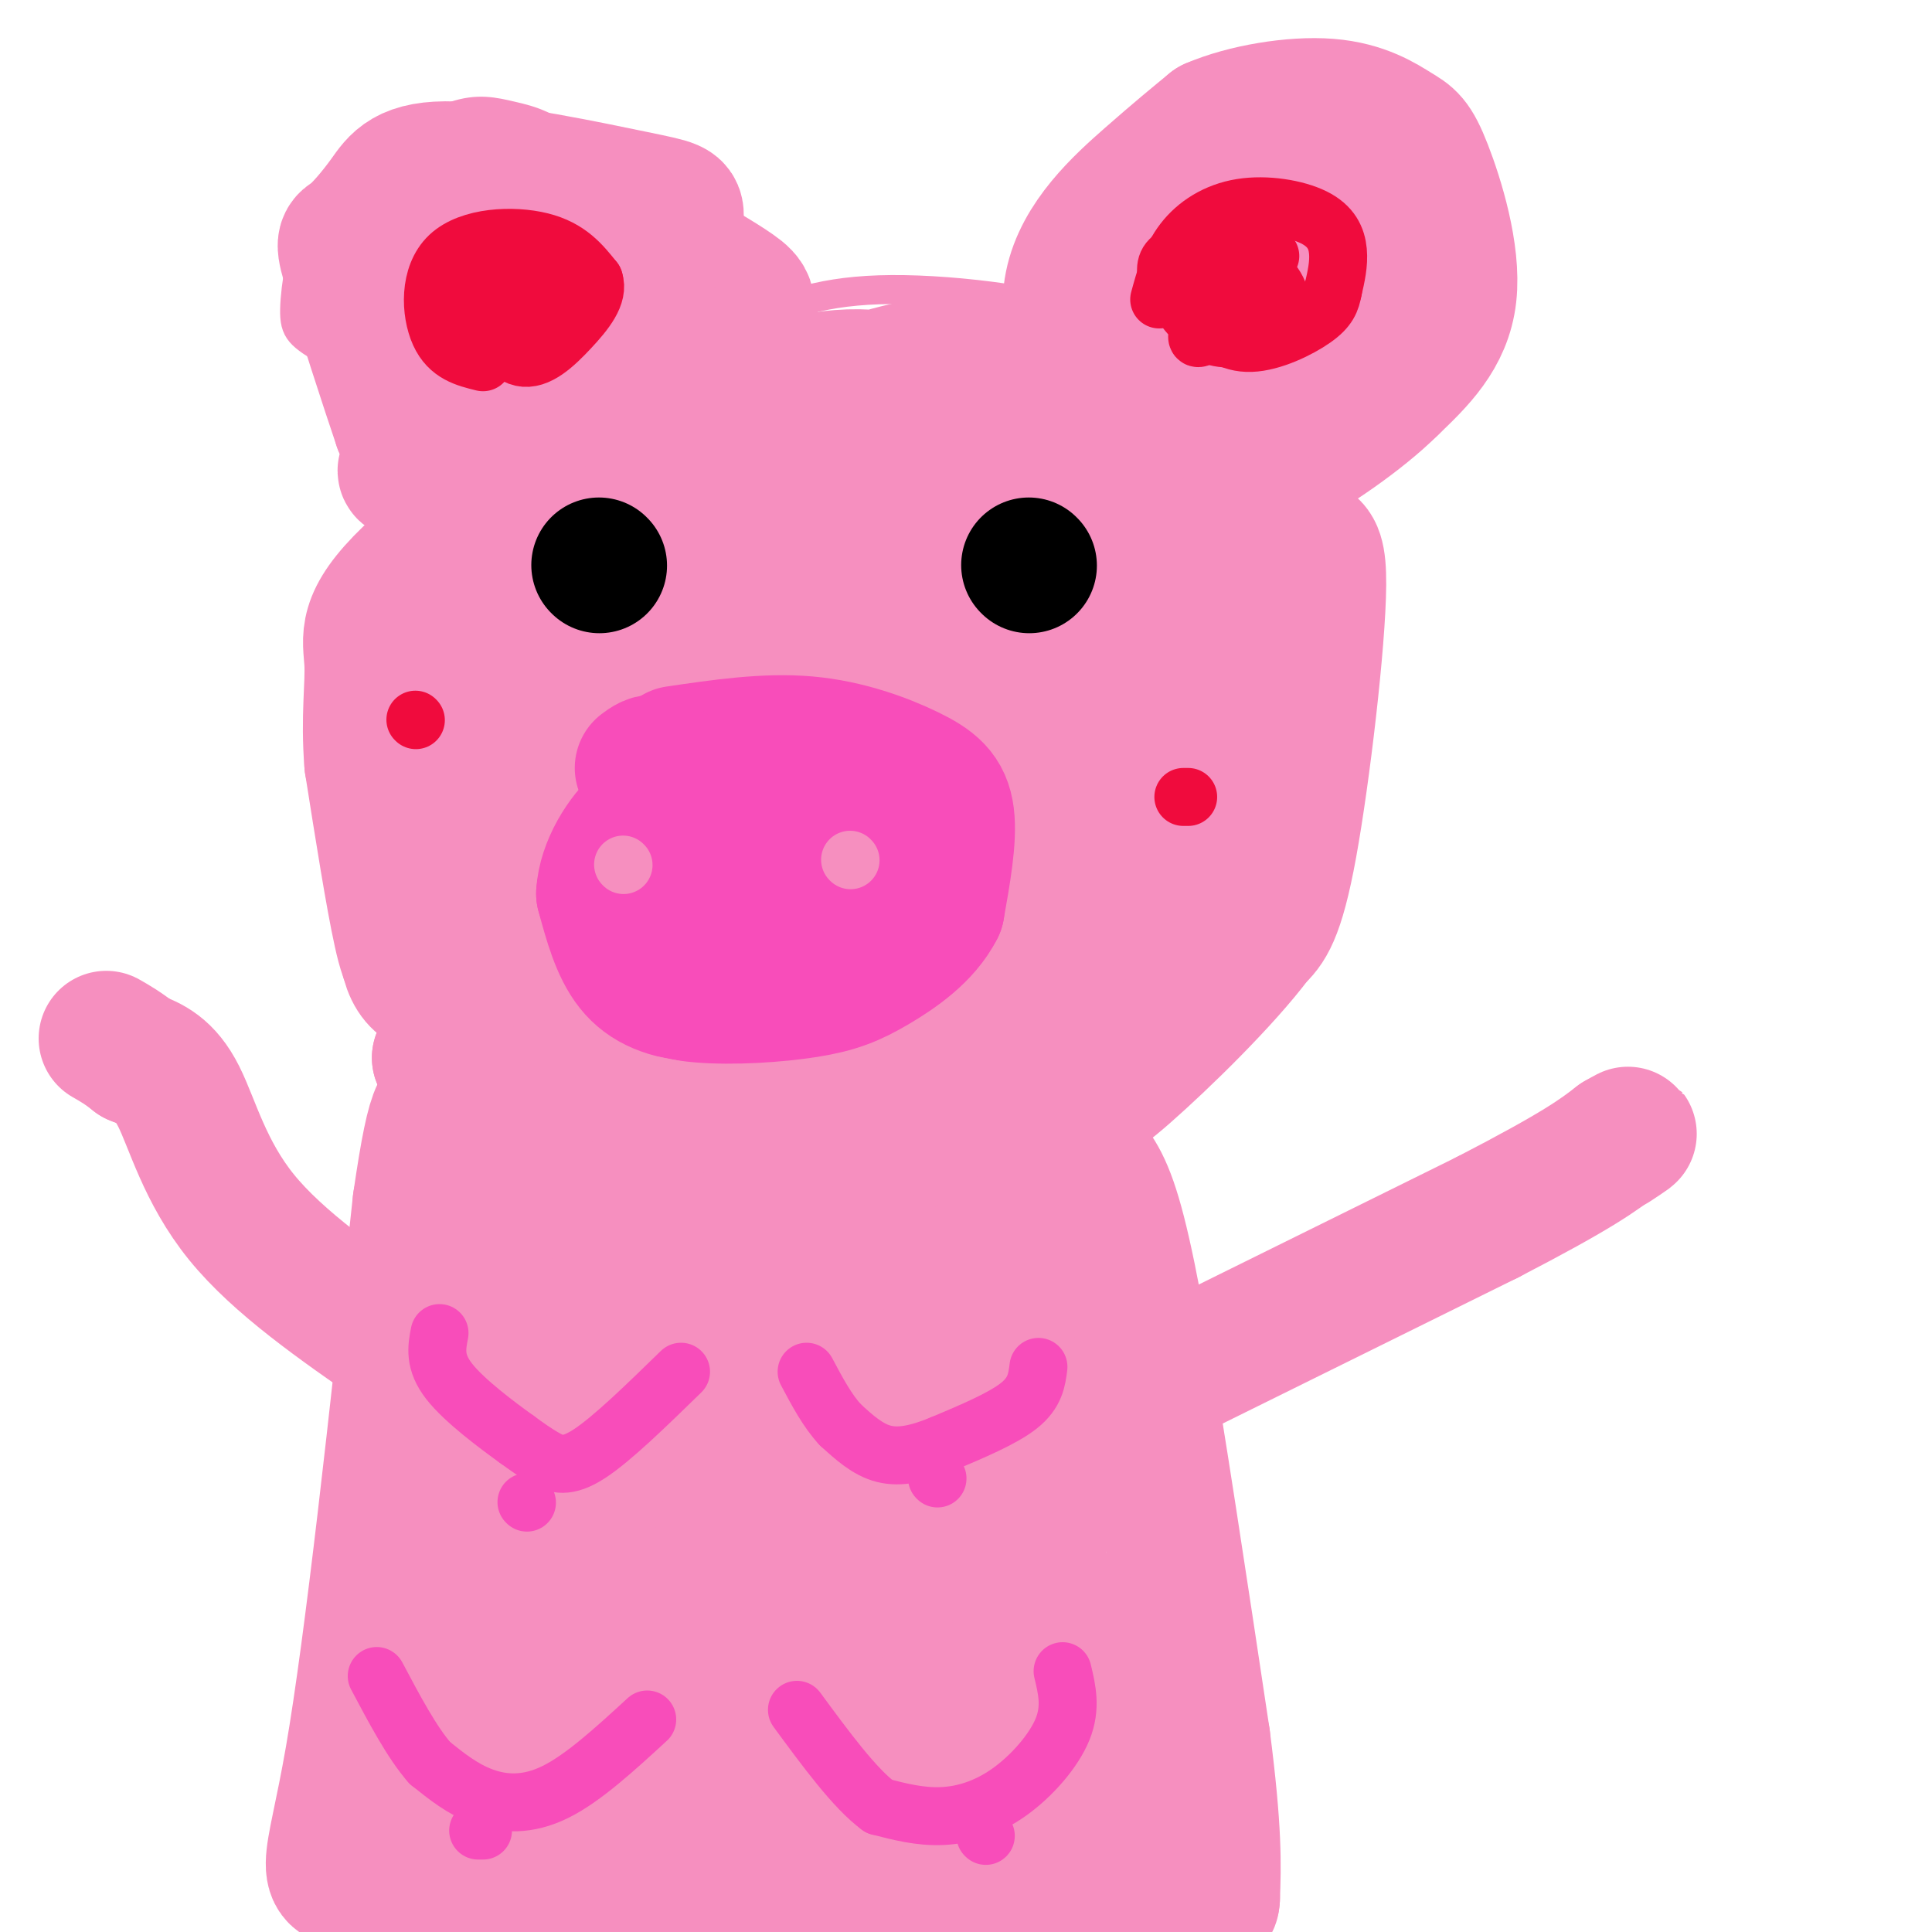 <svg viewBox='0 0 400 400' version='1.1' xmlns='http://www.w3.org/2000/svg' xmlns:xlink='http://www.w3.org/1999/xlink'><g fill='none' stroke='rgb(246,143,191)' stroke-width='6' stroke-linecap='round' stroke-linejoin='round'><path d='M154,67c7.286,-3.280 14.571,-6.560 28,-7c13.429,-0.440 33.000,1.958 46,6c13.000,4.042 19.429,9.726 25,15c5.571,5.274 10.286,10.137 15,15'/><path d='M268,96c2.758,4.279 2.152,7.477 -2,13c-4.152,5.523 -11.848,13.372 -16,18c-4.152,4.628 -4.758,6.037 -14,10c-9.242,3.963 -27.121,10.482 -45,17'/><path d='M191,154c-10.649,3.083 -14.772,2.290 -27,0c-12.228,-2.290 -32.561,-6.078 -45,-13c-12.439,-6.922 -16.982,-16.978 -20,-25c-3.018,-8.022 -4.509,-14.011 -6,-20'/><path d='M93,96c2.133,-7.422 10.467,-15.978 23,-21c12.533,-5.022 29.267,-6.511 46,-8'/><path d='M162,67c7.833,-1.333 4.417,-0.667 1,0'/><path d='M257,75c0.000,0.000 6.000,8.000 6,8'/><path d='M240,68c3.067,0.867 6.133,1.733 10,3c3.867,1.267 8.533,2.933 12,10c3.467,7.067 5.733,19.533 8,32'/><path d='M270,113c3.244,9.644 7.356,17.756 4,28c-3.356,10.244 -14.178,22.622 -25,35'/><path d='M249,176c-7.800,9.222 -14.800,14.778 -29,20c-14.200,5.222 -35.600,10.111 -57,15'/><path d='M163,211c-14.022,2.733 -20.578,2.067 -30,-3c-9.422,-5.067 -21.711,-14.533 -34,-24'/><path d='M99,184c-8.489,-7.022 -12.711,-12.578 -15,-21c-2.289,-8.422 -2.644,-19.711 -3,-31'/><path d='M81,132c-0.644,-8.467 -0.756,-14.133 1,-20c1.756,-5.867 5.378,-11.933 9,-18'/><path d='M91,94c3.333,-4.833 7.167,-7.917 11,-11'/><path d='M102,83c3.000,-2.167 5.000,-2.083 7,-2'/><path d='M148,61c-9.964,-11.411 -19.929,-22.821 -27,-29c-7.071,-6.179 -11.250,-7.125 -15,-8c-3.750,-0.875 -7.071,-1.679 -12,0c-4.929,1.679 -11.464,5.839 -18,10'/><path d='M76,34c-5.008,2.976 -8.528,5.416 -11,11c-2.472,5.584 -3.896,14.311 -4,19c-0.104,4.689 1.113,5.340 7,9c5.887,3.660 16.443,10.330 27,17'/><path d='M95,90c5.000,2.833 4.000,1.417 3,0'/><path d='M212,62c11.220,-11.399 22.440,-22.798 32,-31c9.560,-8.202 17.458,-13.208 24,-15c6.542,-1.792 11.726,-0.369 17,6c5.274,6.369 10.637,17.685 16,29'/><path d='M301,51c2.903,7.823 2.159,12.880 0,18c-2.159,5.120 -5.735,10.301 -10,14c-4.265,3.699 -9.219,5.914 -15,7c-5.781,1.086 -12.391,1.043 -19,1'/></g>
<g fill='none' stroke='rgb(246,143,191)' stroke-width='28' stroke-linecap='round' stroke-linejoin='round'><path d='M173,168c-1.023,1.681 -2.046,3.362 -6,5c-3.954,1.638 -10.839,3.235 -18,4c-7.161,0.765 -14.598,0.700 -20,-2c-5.402,-2.700 -8.770,-8.033 -10,-15c-1.230,-6.967 -0.324,-15.566 4,-21c4.324,-5.434 12.065,-7.702 18,-9c5.935,-1.298 10.065,-1.626 16,2c5.935,3.626 13.675,11.207 17,16c3.325,4.793 2.236,6.798 0,9c-2.236,2.202 -5.618,4.601 -9,7'/><path d='M165,164c-6.913,1.574 -19.697,2.009 -26,2c-6.303,-0.009 -6.126,-0.460 -9,-3c-2.874,-2.540 -8.800,-7.167 -11,-11c-2.200,-3.833 -0.675,-6.870 1,-9c1.675,-2.130 3.500,-3.353 5,-5c1.500,-1.647 2.675,-3.718 7,-5c4.325,-1.282 11.800,-1.777 16,-2c4.200,-0.223 5.123,-0.176 9,3c3.877,3.176 10.706,9.482 13,15c2.294,5.518 0.051,10.250 -1,14c-1.051,3.750 -0.911,6.520 -8,8c-7.089,1.480 -21.406,1.670 -37,-2c-15.594,-3.670 -32.466,-11.199 -40,-17c-7.534,-5.801 -5.731,-9.875 -4,-13c1.731,-3.125 3.389,-5.303 5,-8c1.611,-2.697 3.175,-5.913 8,-10c4.825,-4.087 12.913,-9.043 21,-14'/><path d='M114,107c8.887,-2.646 20.606,-2.261 27,-2c6.394,0.261 7.465,0.399 14,4c6.535,3.601 18.535,10.665 23,15c4.465,4.335 1.396,5.940 0,7c-1.396,1.060 -1.120,1.574 -4,3c-2.880,1.426 -8.918,3.762 -18,5c-9.082,1.238 -21.208,1.377 -32,0c-10.792,-1.377 -20.251,-4.270 -25,-6c-4.749,-1.730 -4.790,-2.297 -5,-5c-0.210,-2.703 -0.591,-7.543 2,-13c2.591,-5.457 8.152,-11.532 15,-16c6.848,-4.468 14.981,-7.330 23,-9c8.019,-1.670 15.923,-2.149 23,0c7.077,2.149 13.329,6.925 15,11c1.671,4.075 -1.237,7.450 -5,11c-3.763,3.550 -8.382,7.275 -13,11'/><path d='M154,123c-4.847,2.795 -10.465,4.282 -16,5c-5.535,0.718 -10.988,0.667 -15,-2c-4.012,-2.667 -6.584,-7.950 -8,-13c-1.416,-5.050 -1.676,-9.867 4,-16c5.676,-6.133 17.289,-13.581 23,-17c5.711,-3.419 5.522,-2.807 11,-2c5.478,0.807 16.625,1.811 24,5c7.375,3.189 10.977,8.562 14,15c3.023,6.438 5.466,13.940 5,22c-0.466,8.060 -3.840,16.678 -6,21c-2.160,4.322 -3.104,4.347 -8,7c-4.896,2.653 -13.743,7.935 -22,10c-8.257,2.065 -15.925,0.914 -21,0c-5.075,-0.914 -7.559,-1.592 -10,-4c-2.441,-2.408 -4.840,-6.545 -5,-12c-0.160,-5.455 1.920,-12.227 4,-19'/><path d='M128,123c3.005,-7.180 8.519,-15.630 16,-23c7.481,-7.370 16.930,-13.660 27,-18c10.070,-4.340 20.763,-6.731 27,-7c6.237,-0.269 8.019,1.585 11,4c2.981,2.415 7.162,5.391 10,8c2.838,2.609 4.332,4.850 6,12c1.668,7.150 3.511,19.207 4,26c0.489,6.793 -0.374,8.322 -3,13c-2.626,4.678 -7.015,12.506 -13,18c-5.985,5.494 -13.566,8.653 -22,10c-8.434,1.347 -17.723,0.881 -27,-2c-9.277,-2.881 -18.544,-8.176 -25,-15c-6.456,-6.824 -10.101,-15.177 -12,-21c-1.899,-5.823 -2.051,-9.118 -1,-13c1.051,-3.882 3.307,-8.352 5,-12c1.693,-3.648 2.825,-6.473 9,-11c6.175,-4.527 17.393,-10.757 28,-13c10.607,-2.243 20.602,-0.498 30,4c9.398,4.498 18.199,11.749 27,19'/><path d='M225,102c6.729,7.245 10.053,15.859 12,24c1.947,8.141 2.517,15.809 0,23c-2.517,7.191 -8.120,13.905 -12,18c-3.880,4.095 -6.038,5.572 -12,8c-5.962,2.428 -15.727,5.807 -27,7c-11.273,1.193 -24.055,0.202 -35,-4c-10.945,-4.202 -20.055,-11.613 -25,-16c-4.945,-4.387 -5.725,-5.750 -5,-12c0.725,-6.250 2.957,-17.387 8,-27c5.043,-9.613 12.899,-17.700 23,-25c10.101,-7.300 22.448,-13.811 35,-17c12.552,-3.189 25.309,-3.056 33,-2c7.691,1.056 10.315,3.036 14,6c3.685,2.964 8.431,6.913 12,11c3.569,4.087 5.962,8.310 8,13c2.038,4.690 3.722,9.845 4,18c0.278,8.155 -0.848,19.311 -5,28c-4.152,8.689 -11.329,14.911 -17,19c-5.671,4.089 -9.835,6.044 -14,8'/><path d='M222,182c-3.613,2.086 -5.645,3.301 -13,5c-7.355,1.699 -20.034,3.880 -32,3c-11.966,-0.880 -23.220,-4.823 -32,-10c-8.780,-5.177 -15.087,-11.589 -18,-18c-2.913,-6.411 -2.433,-12.821 2,-22c4.433,-9.179 12.819,-21.128 18,-28c5.181,-6.872 7.157,-8.668 14,-12c6.843,-3.332 18.553,-8.200 25,-10c6.447,-1.800 7.629,-0.531 10,0c2.371,0.531 5.929,0.323 12,6c6.071,5.677 14.653,17.238 21,28c6.347,10.762 10.457,20.723 12,31c1.543,10.277 0.517,20.869 -3,29c-3.517,8.131 -9.525,13.800 -16,19c-6.475,5.200 -13.416,9.930 -24,12c-10.584,2.070 -24.811,1.480 -33,1c-8.189,-0.480 -10.340,-0.852 -15,-3c-4.660,-2.148 -11.830,-6.074 -19,-10'/><path d='M131,203c-4.216,-3.597 -5.256,-7.589 -6,-14c-0.744,-6.411 -1.192,-15.240 0,-25c1.192,-9.760 4.025,-20.449 8,-29c3.975,-8.551 9.091,-14.962 16,-20c6.909,-5.038 15.610,-8.703 20,-11c4.390,-2.297 4.468,-3.228 10,1c5.532,4.228 16.516,13.613 22,19c5.484,5.387 5.467,6.775 7,13c1.533,6.225 4.615,17.285 4,27c-0.615,9.715 -4.929,18.083 -10,25c-5.071,6.917 -10.900,12.381 -18,16c-7.100,3.619 -15.472,5.392 -23,6c-7.528,0.608 -14.214,0.049 -25,-6c-10.786,-6.049 -25.673,-17.590 -33,-26c-7.327,-8.410 -7.093,-13.689 -6,-20c1.093,-6.311 3.047,-13.656 5,-21'/><path d='M102,138c4.514,-7.977 13.300,-17.418 19,-22c5.700,-4.582 8.315,-4.303 12,-5c3.685,-0.697 8.439,-2.370 15,-2c6.561,0.370 14.928,2.783 22,7c7.072,4.217 12.848,10.239 18,18c5.152,7.761 9.679,17.260 11,25c1.321,7.740 -0.565,13.722 -3,19c-2.435,5.278 -5.420,9.854 -16,15c-10.580,5.146 -28.757,10.864 -44,13c-15.243,2.136 -27.553,0.692 -36,0c-8.447,-0.692 -13.030,-0.631 -15,-6c-1.970,-5.369 -1.326,-16.168 2,-28c3.326,-11.832 9.335,-24.697 13,-32c3.665,-7.303 4.987,-9.043 10,-14c5.013,-4.957 13.718,-13.131 23,-18c9.282,-4.869 19.141,-6.435 29,-8'/><path d='M162,100c10.472,-0.321 22.153,2.876 29,5c6.847,2.124 8.861,3.174 14,10c5.139,6.826 13.402,19.427 17,27c3.598,7.573 2.531,10.119 1,16c-1.531,5.881 -3.527,15.099 -7,22c-3.473,6.901 -8.423,11.486 -14,15c-5.577,3.514 -11.781,5.959 -20,7c-8.219,1.041 -18.454,0.680 -29,-3c-10.546,-3.680 -21.403,-10.679 -27,-16c-5.597,-5.321 -5.932,-8.963 -7,-12c-1.068,-3.037 -2.867,-5.468 -2,-13c0.867,-7.532 4.401,-20.164 10,-32c5.599,-11.836 13.262,-22.875 23,-30c9.738,-7.125 21.552,-10.337 30,-12c8.448,-1.663 13.532,-1.777 19,-1c5.468,0.777 11.321,2.445 16,4c4.679,1.555 8.183,2.995 14,7c5.817,4.005 13.948,10.573 18,18c4.052,7.427 4.026,15.714 4,24'/><path d='M251,136c0.585,5.417 0.047,6.959 -2,12c-2.047,5.041 -5.602,13.579 -12,23c-6.398,9.421 -15.639,19.724 -26,26c-10.361,6.276 -21.843,8.524 -32,10c-10.157,1.476 -18.991,2.182 -26,-11c-7.009,-13.182 -12.194,-40.250 -14,-53c-1.806,-12.750 -0.233,-11.182 1,-13c1.233,-1.818 2.124,-7.023 8,-13c5.876,-5.977 16.736,-12.724 26,-16c9.264,-3.276 16.933,-3.079 26,-2c9.067,1.079 19.534,3.039 30,5'/><path d='M230,104c11.148,3.128 24.019,8.447 32,9c7.981,0.553 11.072,-3.659 11,8c-0.072,11.659 -3.306,39.188 -6,54c-2.694,14.812 -4.847,16.906 -7,19'/><path d='M260,194c-6.585,8.848 -19.549,21.468 -27,28c-7.451,6.532 -9.389,6.978 -22,10c-12.611,3.022 -35.895,8.621 -50,11c-14.105,2.379 -19.030,1.537 -24,0c-4.970,-1.537 -9.985,-3.768 -15,-6'/><path d='M122,237c-8.357,-6.726 -21.750,-20.542 -29,-28c-7.250,-7.458 -8.357,-8.560 -10,-16c-1.643,-7.440 -3.821,-21.220 -6,-35'/><path d='M77,158c-0.779,-9.578 0.275,-16.024 0,-21c-0.275,-4.976 -1.877,-8.481 8,-18c9.877,-9.519 31.235,-25.051 42,-32c10.765,-6.949 10.937,-5.316 15,-5c4.063,0.316 12.017,-0.684 18,0c5.983,0.684 9.995,3.053 13,7c3.005,3.947 5.002,9.474 7,15'/><path d='M180,104c1.615,8.476 2.154,22.166 1,34c-1.154,11.834 -4.000,21.811 -10,35c-6.000,13.189 -15.154,29.589 -27,41c-11.846,11.411 -26.385,17.832 -16,1c10.385,-16.832 45.692,-56.916 81,-97'/><path d='M209,118c16.837,-20.646 18.431,-23.761 17,-31c-1.431,-7.239 -5.885,-18.603 -4,-28c1.885,-9.397 10.110,-16.828 16,-22c5.890,-5.172 9.445,-8.086 13,-11'/><path d='M251,26c6.663,-2.876 16.821,-4.566 24,-4c7.179,0.566 11.378,3.389 14,5c2.622,1.611 3.668,2.011 6,8c2.332,5.989 5.952,17.568 5,26c-0.952,8.432 -6.476,13.716 -12,19'/><path d='M288,80c-6.533,6.520 -16.866,13.320 -22,16c-5.134,2.680 -5.070,1.241 -7,-1c-1.930,-2.241 -5.853,-5.285 -8,-11c-2.147,-5.715 -2.518,-14.101 -2,-20c0.518,-5.899 1.926,-9.310 5,-12c3.074,-2.690 7.814,-4.659 13,-6c5.186,-1.341 10.819,-2.053 14,-1c3.181,1.053 3.909,3.872 4,7c0.091,3.128 -0.454,6.564 -1,10'/><path d='M284,62c-3.328,5.443 -11.149,14.050 -16,18c-4.851,3.950 -6.734,3.244 -9,3c-2.266,-0.244 -4.916,-0.026 -6,-3c-1.084,-2.974 -0.604,-9.139 1,-13c1.604,-3.861 4.330,-5.416 6,-6c1.670,-0.584 2.285,-0.195 3,1c0.715,1.195 1.532,3.197 -3,8c-4.532,4.803 -14.412,12.409 -24,18c-9.588,5.591 -18.882,9.169 -27,11c-8.118,1.831 -15.059,1.916 -22,2'/><path d='M187,101c-6.421,-2.616 -11.474,-10.155 -30,-11c-18.526,-0.845 -50.526,5.003 -64,7c-13.474,1.997 -8.421,0.142 -7,-2c1.421,-2.142 -0.789,-4.571 -3,-7'/><path d='M83,88c-2.636,-7.716 -7.726,-23.507 -10,-31c-2.274,-7.493 -1.734,-6.688 0,-8c1.734,-1.312 4.661,-4.741 7,-8c2.339,-3.259 4.091,-6.348 14,-6c9.909,0.348 27.976,4.132 37,6c9.024,1.868 9.007,1.819 9,4c-0.007,2.181 -0.003,6.590 0,11'/><path d='M140,56c-0.220,3.971 -0.771,8.400 -4,13c-3.229,4.600 -9.138,9.372 -14,12c-4.862,2.628 -8.679,3.110 -12,3c-3.321,-0.110 -6.147,-0.814 -8,-6c-1.853,-5.186 -2.734,-14.854 -3,-19c-0.266,-4.146 0.082,-2.770 4,-3c3.918,-0.230 11.405,-2.066 16,-1c4.595,1.066 6.297,5.033 8,9'/><path d='M127,64c-0.690,4.411 -6.414,10.938 -13,14c-6.586,3.062 -14.033,2.657 -17,0c-2.967,-2.657 -1.455,-7.568 0,-13c1.455,-5.432 2.853,-11.386 9,-12c6.147,-0.614 17.042,4.110 22,7c4.958,2.890 3.979,3.945 3,5'/><path d='M131,65c2.033,4.014 5.617,11.550 10,12c4.383,0.450 9.565,-6.187 12,-10c2.435,-3.813 2.124,-4.804 -1,-7c-3.124,-2.196 -9.062,-5.598 -15,-9'/><path d='M137,51c-3.198,-2.716 -3.692,-5.006 -6,-7c-2.308,-1.994 -6.429,-3.691 -13,-5c-6.571,-1.309 -15.592,-2.231 -20,-2c-4.408,0.231 -4.204,1.616 -4,3'/><path d='M94,40c-1.167,1.333 -2.083,3.167 -3,5'/></g>
<g fill='none' stroke='rgb(0,0,0)' stroke-width='28' stroke-linecap='round' stroke-linejoin='round'><path d='M213,117c0.000,0.000 0.100,0.100 0.1,0.1'/><path d='M124,117c0.000,0.000 0.100,0.100 0.1,0.1'/></g>
<g fill='none' stroke='rgb(248,77,186)' stroke-width='28' stroke-linecap='round' stroke-linejoin='round'><path d='M140,156c9.286,-1.369 18.571,-2.738 27,-2c8.429,0.738 16.000,3.583 21,6c5.000,2.417 7.429,4.405 8,9c0.571,4.595 -0.714,11.798 -2,19'/><path d='M194,188c-2.707,5.383 -8.474,9.340 -13,12c-4.526,2.660 -7.811,4.022 -14,5c-6.189,0.978 -15.282,1.571 -22,1c-6.718,-0.571 -11.062,-2.306 -14,-6c-2.938,-3.694 -4.469,-9.347 -6,-15'/><path d='M125,185c0.311,-5.489 4.089,-11.711 8,-15c3.911,-3.289 7.956,-3.644 12,-4'/><path d='M145,166c4.810,-0.539 10.836,0.113 15,2c4.164,1.887 6.467,5.008 6,9c-0.467,3.992 -3.705,8.855 -7,11c-3.295,2.145 -6.648,1.573 -10,1'/><path d='M149,189c-3.312,-0.181 -6.591,-1.134 -7,-5c-0.409,-3.866 2.053,-10.647 2,-14c-0.053,-3.353 -2.623,-3.280 4,-2c6.623,1.280 22.437,3.768 29,5c6.563,1.232 3.875,1.209 2,2c-1.875,0.791 -2.938,2.395 -4,4'/><path d='M175,179c-2.462,1.847 -6.618,4.465 -13,5c-6.382,0.535 -14.989,-1.011 -20,-3c-5.011,-1.989 -6.426,-4.420 -6,-8c0.426,-3.580 2.693,-8.309 3,-11c0.307,-2.691 -1.347,-3.346 -3,-4'/><path d='M136,158c-1.000,-0.500 -2.000,0.250 -3,1'/></g>
<g fill='none' stroke='rgb(246,143,191)' stroke-width='12' stroke-linecap='round' stroke-linejoin='round'><path d='M129,179c0.000,0.000 0.100,0.100 0.1,0.1'/><path d='M176,178c0.000,0.000 0.100,0.100 0.1,0.1'/></g>
<g fill='none' stroke='rgb(246,143,191)' stroke-width='28' stroke-linecap='round' stroke-linejoin='round'><path d='M221,238c2.356,1.244 4.711,2.489 7,7c2.289,4.511 4.511,12.289 8,32c3.489,19.711 8.244,51.356 13,83'/><path d='M249,360c2.500,19.333 2.250,26.167 2,33'/><path d='M251,393c-0.178,3.444 -1.622,-4.444 -14,-8c-12.378,-3.556 -35.689,-2.778 -59,-2'/><path d='M178,383c-16.111,-1.378 -26.889,-3.822 -43,-3c-16.111,0.822 -37.556,4.911 -59,9'/><path d='M76,389c-10.467,0.956 -7.133,-1.156 -3,-25c4.133,-23.844 9.067,-69.422 14,-115'/><path d='M87,249c3.244,-22.333 4.356,-20.667 8,-20c3.644,0.667 9.822,0.333 16,0'/><path d='M111,229c11.422,1.378 31.978,4.822 37,7c5.022,2.178 -5.489,3.089 -16,4'/><path d='M132,240c-9.464,3.710 -25.124,10.984 -31,5c-5.876,-5.984 -1.967,-25.226 -1,3c0.967,28.226 -1.010,103.922 -3,137c-1.990,33.078 -3.995,23.539 -6,14'/><path d='M91,399c1.113,-25.085 6.896,-94.796 11,-101c4.104,-6.204 6.528,51.099 6,60c-0.528,8.901 -4.008,-30.600 -1,-53c3.008,-22.400 12.504,-27.700 22,-33'/><path d='M129,272c2.458,-3.096 -2.398,5.665 -2,22c0.398,16.335 6.052,40.244 5,39c-1.052,-1.244 -8.808,-27.643 -11,-48c-2.192,-20.357 1.179,-34.673 2,-28c0.821,6.673 -0.908,34.335 -2,44c-1.092,9.665 -1.546,1.332 -2,-7'/><path d='M119,294c-2.393,-13.548 -7.375,-43.917 -11,-59c-3.625,-15.083 -5.893,-14.881 -8,-15c-2.107,-0.119 -4.054,-0.560 -6,-1'/><path d='M94,219c-1.500,-0.167 -2.250,-0.083 -3,0'/><path d='M91,219c2.595,2.226 10.583,7.792 19,37c8.417,29.208 17.262,82.060 21,102c3.738,19.940 2.369,6.970 1,-6'/><path d='M132,352c-1.365,-15.897 -5.278,-52.640 -5,-74c0.278,-21.360 4.746,-27.337 6,-25c1.254,2.337 -0.705,12.987 0,28c0.705,15.013 4.074,34.388 6,36c1.926,1.612 2.407,-14.539 8,-27c5.593,-12.461 16.296,-21.230 27,-30'/><path d='M174,260c5.179,-6.045 4.625,-6.156 12,-5c7.375,1.156 22.678,3.581 23,5c0.322,1.419 -14.337,1.834 -22,1c-7.663,-0.834 -8.332,-2.917 -9,-5'/><path d='M178,256c-10.603,2.803 -32.609,12.311 -36,13c-3.391,0.689 11.835,-7.439 18,-9c6.165,-1.561 3.271,3.446 3,13c-0.271,9.554 2.082,23.654 2,38c-0.082,14.346 -2.599,28.939 -4,37c-1.401,8.061 -1.686,9.589 -3,10c-1.314,0.411 -3.657,-0.294 -6,-1'/><path d='M152,357c-5.179,-1.789 -15.126,-5.762 -19,-10c-3.874,-4.238 -1.676,-8.741 -1,-13c0.676,-4.259 -0.172,-8.275 5,-16c5.172,-7.725 16.364,-19.158 21,-27c4.636,-7.842 2.717,-12.092 3,1c0.283,13.092 2.769,43.525 2,50c-0.769,6.475 -4.791,-11.007 -7,-24c-2.209,-12.993 -2.604,-21.496 -3,-30'/><path d='M153,288c0.773,-10.292 4.206,-21.022 6,-28c1.794,-6.978 1.949,-10.205 3,2c1.051,12.205 3.000,39.840 3,54c0.000,14.160 -1.947,14.844 -5,19c-3.053,4.156 -7.210,11.785 -10,10c-2.790,-1.785 -4.212,-12.984 0,-28c4.212,-15.016 14.057,-33.851 21,-44c6.943,-10.149 10.984,-11.614 14,-8c3.016,3.614 5.008,12.307 7,21'/><path d='M192,286c1.676,14.316 2.365,39.606 2,51c-0.365,11.394 -1.783,8.891 -3,10c-1.217,1.109 -2.233,5.830 -6,4c-3.767,-1.830 -10.286,-10.211 -13,-22c-2.714,-11.789 -1.624,-26.985 -1,-40c0.624,-13.015 0.784,-23.850 3,-5c2.216,18.850 6.490,67.386 8,86c1.510,18.614 0.255,7.307 -1,-4'/><path d='M181,366c-1.032,-1.162 -3.112,-2.068 0,-21c3.112,-18.932 11.416,-55.892 16,-72c4.584,-16.108 5.449,-11.366 7,-11c1.551,0.366 3.787,-3.644 6,-2c2.213,1.644 4.404,8.943 5,30c0.596,21.057 -0.401,55.874 -2,56c-1.599,0.126 -3.799,-34.437 -6,-69'/><path d='M207,277c-1.045,-14.520 -0.659,-16.322 1,-3c1.659,13.322 4.591,41.766 9,68c4.409,26.234 10.295,50.259 11,48c0.705,-2.259 -3.772,-30.800 -6,-42c-2.228,-11.200 -2.208,-5.057 -7,-1c-4.792,4.057 -14.396,6.029 -24,8'/><path d='M191,355c-5.179,1.712 -6.127,1.993 -3,3c3.127,1.007 10.327,2.741 20,1c9.673,-1.741 21.818,-6.955 28,-9c6.182,-2.045 6.399,-0.919 0,-5c-6.399,-4.081 -19.415,-13.368 -23,-17c-3.585,-3.632 2.261,-1.609 5,2c2.739,3.609 2.369,8.805 2,14'/><path d='M220,344c0.167,11.667 -0.417,33.833 -1,56'/><path d='M198,399c-9.378,-2.689 -18.756,-5.378 -17,-7c1.756,-1.622 14.644,-2.178 5,-2c-9.644,0.178 -41.822,1.089 -74,2'/><path d='M112,392c-2.267,0.444 29.067,0.556 50,-3c20.933,-3.556 31.467,-10.778 42,-18'/><path d='M221,295c0.000,0.000 87.000,-43.000 87,-43'/><path d='M308,252c19.000,-9.833 23.000,-12.917 27,-16'/><path d='M335,236c4.333,-2.500 1.667,-0.750 -1,1'/><path d='M83,279c-12.689,-8.800 -25.378,-17.600 -33,-27c-7.622,-9.400 -10.178,-19.400 -13,-25c-2.822,-5.600 -5.911,-6.800 -9,-8'/><path d='M28,219c-2.500,-2.000 -4.250,-3.000 -6,-4'/></g>
<g fill='none' stroke='rgb(248,77,186)' stroke-width='12' stroke-linecap='round' stroke-linejoin='round'><path d='M215,283c-0.333,2.667 -0.667,5.333 -4,8c-3.333,2.667 -9.667,5.333 -16,8'/><path d='M195,299c-4.756,1.956 -8.644,2.844 -12,2c-3.356,-0.844 -6.178,-3.422 -9,-6'/><path d='M174,295c-2.667,-2.833 -4.833,-6.917 -7,-11'/><path d='M141,284c-7.156,6.978 -14.311,13.956 -19,17c-4.689,3.044 -6.911,2.156 -9,1c-2.089,-1.156 -4.044,-2.578 -6,-4'/><path d='M107,298c-3.956,-2.844 -10.844,-7.956 -14,-12c-3.156,-4.044 -2.578,-7.022 -2,-10'/><path d='M109,311c0.000,0.000 0.100,0.100 0.1,0.1'/><path d='M194,306c0.000,0.000 0.100,0.100 0.1,0.1'/><path d='M220,346c0.905,3.762 1.810,7.524 0,12c-1.810,4.476 -6.333,9.667 -11,13c-4.667,3.333 -9.476,4.810 -14,5c-4.524,0.190 -8.762,-0.905 -13,-2'/><path d='M182,374c-5.000,-3.667 -11.000,-11.833 -17,-20'/><path d='M204,380c0.000,0.000 0.100,0.100 0.1,0.1'/><path d='M134,356c-6.600,6.067 -13.200,12.133 -19,15c-5.800,2.867 -10.800,2.533 -15,1c-4.200,-1.533 -7.600,-4.267 -11,-7'/><path d='M89,365c-3.667,-4.167 -7.333,-11.083 -11,-18'/><path d='M100,379c0.000,0.000 -1.000,0.000 -1,0'/></g>
<g fill='none' stroke='rgb(240,11,61)' stroke-width='12' stroke-linecap='round' stroke-linejoin='round'><path d='M245,165c0.000,0.000 1.000,0.000 1,0'/><path d='M86,149c0.000,0.000 0.100,0.100 0.1,0.1'/><path d='M240,62c1.167,-4.262 2.335,-8.523 5,-12c2.665,-3.477 6.828,-6.169 12,-7c5.172,-0.831 11.354,0.199 15,2c3.646,1.801 4.756,4.372 5,7c0.244,2.628 -0.378,5.314 -1,8'/><path d='M276,60c-0.413,2.242 -0.946,3.848 -4,6c-3.054,2.152 -8.630,4.848 -13,5c-4.370,0.152 -7.534,-2.242 -8,-5c-0.466,-2.758 1.767,-5.879 4,-9'/><path d='M255,57c2.214,-1.651 5.748,-1.278 8,1c2.252,2.278 3.222,6.459 1,9c-2.222,2.541 -7.635,3.440 -11,3c-3.365,-0.440 -4.683,-2.220 -6,-4'/><path d='M247,66c-2.906,-3.217 -7.171,-9.260 -5,-12c2.171,-2.740 10.778,-2.178 15,-1c4.222,1.178 4.060,2.971 1,7c-3.060,4.029 -9.017,10.294 -10,10c-0.983,-0.294 3.009,-7.147 7,-14'/><path d='M255,56c2.500,-2.833 5.250,-2.917 8,-3'/><path d='M100,75c-3.530,-0.863 -7.060,-1.726 -9,-6c-1.940,-4.274 -2.292,-11.958 2,-16c4.292,-4.042 13.226,-4.440 19,-3c5.774,1.440 8.387,4.720 11,8'/><path d='M123,58c1.057,3.020 -1.802,6.571 -5,10c-3.198,3.429 -6.735,6.737 -10,6c-3.265,-0.737 -6.256,-5.517 -8,-9c-1.744,-3.483 -2.239,-5.668 0,-7c2.239,-1.332 7.211,-1.809 10,-1c2.789,0.809 3.394,2.905 4,5'/><path d='M114,62c0.498,1.850 -0.256,3.974 -2,6c-1.744,2.026 -4.478,3.956 -7,3c-2.522,-0.956 -4.833,-4.796 -6,-7c-1.167,-2.204 -1.191,-2.773 0,-3c1.191,-0.227 3.595,-0.114 6,0'/></g>
</svg>